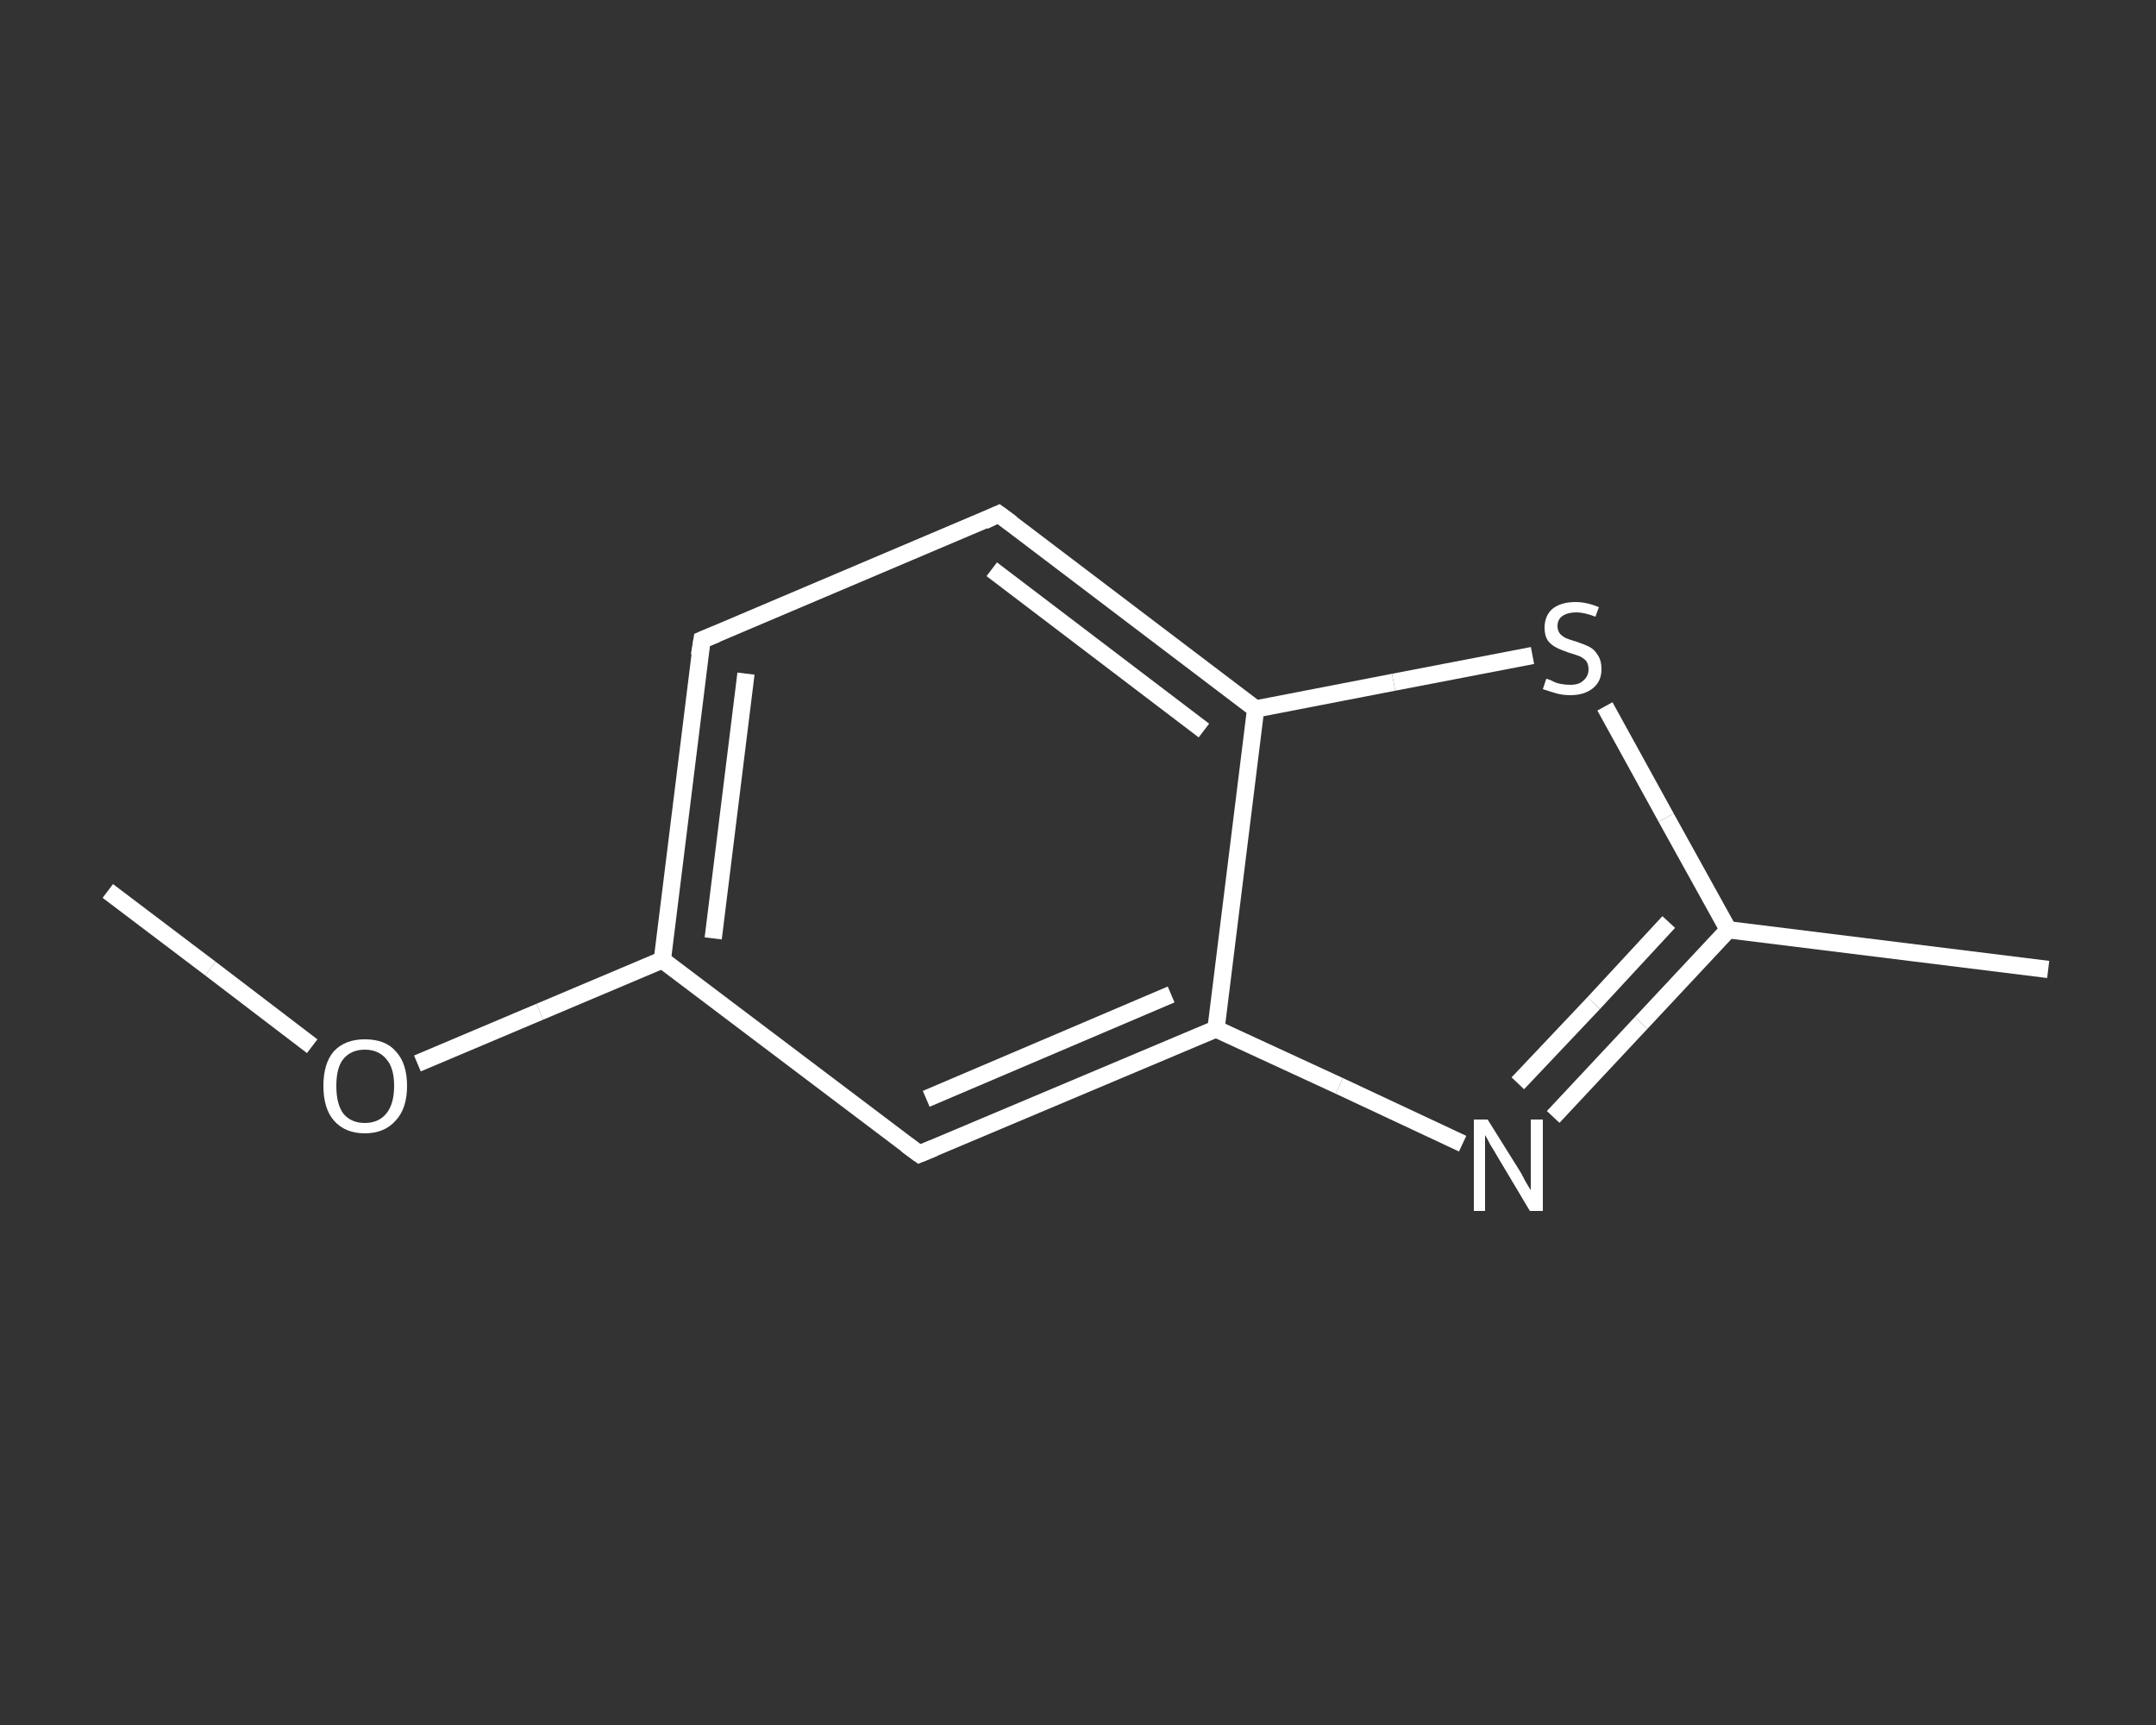 <?xml version='1.0' encoding='iso-8859-1'?>
<svg version='1.1' baseProfile='full'
              xmlns='http://www.w3.org/2000/svg'
                      xmlns:rdkit='http://www.rdkit.org/xml'
                      xmlns:xlink='http://www.w3.org/1999/xlink'
                  xml:space='preserve'
width='250px' height='200px' viewBox='0 0 250 200'>
<rect x="0" y="0" width="250" height="200" fill="#333333" stroke="none"/>
<!-- END OF HEADER -->
<rect style='opacity:1.0;fill:transparent;stroke:none' width='250.0' height='200.0' x='0.0' y='0.0'> </rect>
<path class='bond-0 atom-0 atom-1' d='M 12.5,103.3 L 24.4,112.3' style='fill:none;fill-rule:evenodd;stroke:#FFFFFF;stroke-width:2.0px;stroke-linecap:butt;stroke-linejoin:miter;stroke-opacity:1' />
<path class='bond-0 atom-0 atom-1' d='M 24.4,112.3 L 36.2,121.3' style='fill:none;fill-rule:evenodd;stroke:#FFFFFF;stroke-width:2.0px;stroke-linecap:butt;stroke-linejoin:miter;stroke-opacity:1' />
<path class='bond-1 atom-1 atom-2' d='M 48.4,123.3 L 62.6,117.3' style='fill:none;fill-rule:evenodd;stroke:#FFFFFF;stroke-width:2.0px;stroke-linecap:butt;stroke-linejoin:miter;stroke-opacity:1' />
<path class='bond-1 atom-1 atom-2' d='M 62.6,117.3 L 76.8,111.3' style='fill:none;fill-rule:evenodd;stroke:#FFFFFF;stroke-width:2.0px;stroke-linecap:butt;stroke-linejoin:miter;stroke-opacity:1' />
<path class='bond-2 atom-2 atom-3' d='M 76.8,111.3 L 81.4,74.2' style='fill:none;fill-rule:evenodd;stroke:#FFFFFF;stroke-width:2.0px;stroke-linecap:butt;stroke-linejoin:miter;stroke-opacity:1' />
<path class='bond-2 atom-2 atom-3' d='M 82.7,108.8 L 86.5,78.1' style='fill:none;fill-rule:evenodd;stroke:#FFFFFF;stroke-width:2.0px;stroke-linecap:butt;stroke-linejoin:miter;stroke-opacity:1' />
<path class='bond-3 atom-3 atom-4' d='M 81.4,74.2 L 115.8,59.6' style='fill:none;fill-rule:evenodd;stroke:#FFFFFF;stroke-width:2.0px;stroke-linecap:butt;stroke-linejoin:miter;stroke-opacity:1' />
<path class='bond-4 atom-4 atom-5' d='M 115.8,59.6 L 145.6,82.2' style='fill:none;fill-rule:evenodd;stroke:#FFFFFF;stroke-width:2.0px;stroke-linecap:butt;stroke-linejoin:miter;stroke-opacity:1' />
<path class='bond-4 atom-4 atom-5' d='M 115.0,66.0 L 139.6,84.7' style='fill:none;fill-rule:evenodd;stroke:#FFFFFF;stroke-width:2.0px;stroke-linecap:butt;stroke-linejoin:miter;stroke-opacity:1' />
<path class='bond-5 atom-5 atom-6' d='M 145.6,82.2 L 161.6,79.1' style='fill:none;fill-rule:evenodd;stroke:#FFFFFF;stroke-width:2.0px;stroke-linecap:butt;stroke-linejoin:miter;stroke-opacity:1' />
<path class='bond-5 atom-5 atom-6' d='M 161.6,79.1 L 177.7,76.0' style='fill:none;fill-rule:evenodd;stroke:#FFFFFF;stroke-width:2.0px;stroke-linecap:butt;stroke-linejoin:miter;stroke-opacity:1' />
<path class='bond-6 atom-6 atom-7' d='M 186.1,81.9 L 193.2,94.8' style='fill:none;fill-rule:evenodd;stroke:#FFFFFF;stroke-width:2.0px;stroke-linecap:butt;stroke-linejoin:miter;stroke-opacity:1' />
<path class='bond-6 atom-6 atom-7' d='M 193.2,94.8 L 200.4,107.8' style='fill:none;fill-rule:evenodd;stroke:#FFFFFF;stroke-width:2.0px;stroke-linecap:butt;stroke-linejoin:miter;stroke-opacity:1' />
<path class='bond-7 atom-7 atom-8' d='M 200.4,107.8 L 237.5,112.4' style='fill:none;fill-rule:evenodd;stroke:#FFFFFF;stroke-width:2.0px;stroke-linecap:butt;stroke-linejoin:miter;stroke-opacity:1' />
<path class='bond-8 atom-7 atom-9' d='M 200.4,107.8 L 190.3,118.6' style='fill:none;fill-rule:evenodd;stroke:#FFFFFF;stroke-width:2.0px;stroke-linecap:butt;stroke-linejoin:miter;stroke-opacity:1' />
<path class='bond-8 atom-7 atom-9' d='M 190.3,118.6 L 180.1,129.5' style='fill:none;fill-rule:evenodd;stroke:#FFFFFF;stroke-width:2.0px;stroke-linecap:butt;stroke-linejoin:miter;stroke-opacity:1' />
<path class='bond-8 atom-7 atom-9' d='M 193.5,106.9 L 184.8,116.3' style='fill:none;fill-rule:evenodd;stroke:#FFFFFF;stroke-width:2.0px;stroke-linecap:butt;stroke-linejoin:miter;stroke-opacity:1' />
<path class='bond-8 atom-7 atom-9' d='M 184.8,116.3 L 176.0,125.6' style='fill:none;fill-rule:evenodd;stroke:#FFFFFF;stroke-width:2.0px;stroke-linecap:butt;stroke-linejoin:miter;stroke-opacity:1' />
<path class='bond-9 atom-9 atom-10' d='M 169.6,132.6 L 155.3,125.9' style='fill:none;fill-rule:evenodd;stroke:#FFFFFF;stroke-width:2.0px;stroke-linecap:butt;stroke-linejoin:miter;stroke-opacity:1' />
<path class='bond-9 atom-9 atom-10' d='M 155.3,125.9 L 141.0,119.3' style='fill:none;fill-rule:evenodd;stroke:#FFFFFF;stroke-width:2.0px;stroke-linecap:butt;stroke-linejoin:miter;stroke-opacity:1' />
<path class='bond-10 atom-10 atom-11' d='M 141.0,119.3 L 106.6,133.8' style='fill:none;fill-rule:evenodd;stroke:#FFFFFF;stroke-width:2.0px;stroke-linecap:butt;stroke-linejoin:miter;stroke-opacity:1' />
<path class='bond-10 atom-10 atom-11' d='M 135.8,115.3 L 107.4,127.4' style='fill:none;fill-rule:evenodd;stroke:#FFFFFF;stroke-width:2.0px;stroke-linecap:butt;stroke-linejoin:miter;stroke-opacity:1' />
<path class='bond-11 atom-11 atom-2' d='M 106.6,133.8 L 76.8,111.3' style='fill:none;fill-rule:evenodd;stroke:#FFFFFF;stroke-width:2.0px;stroke-linecap:butt;stroke-linejoin:miter;stroke-opacity:1' />
<path class='bond-12 atom-10 atom-5' d='M 141.0,119.3 L 145.6,82.2' style='fill:none;fill-rule:evenodd;stroke:#FFFFFF;stroke-width:2.0px;stroke-linecap:butt;stroke-linejoin:miter;stroke-opacity:1' />
<path d='M 81.1,76.0 L 81.4,74.2 L 83.1,73.5' style='fill:none;stroke:#FFFFFF;stroke-width:2.0px;stroke-linecap:butt;stroke-linejoin:miter;stroke-opacity:1;' />
<path d='M 114.1,60.4 L 115.8,59.6 L 117.3,60.7' style='fill:none;stroke:#FFFFFF;stroke-width:2.0px;stroke-linecap:butt;stroke-linejoin:miter;stroke-opacity:1;' />
<path d='M 108.3,133.1 L 106.6,133.8 L 105.1,132.7' style='fill:none;stroke:#FFFFFF;stroke-width:2.0px;stroke-linecap:butt;stroke-linejoin:miter;stroke-opacity:1;' />
<path class='atom-1' d='M 37.5 125.9
Q 37.5 123.3, 38.7 121.9
Q 40.0 120.5, 42.3 120.5
Q 44.7 120.5, 45.9 121.9
Q 47.2 123.3, 47.2 125.9
Q 47.2 128.5, 45.9 129.9
Q 44.6 131.4, 42.3 131.4
Q 40.0 131.4, 38.7 129.9
Q 37.5 128.5, 37.5 125.9
M 42.3 130.2
Q 43.9 130.2, 44.8 129.1
Q 45.7 128.0, 45.7 125.9
Q 45.7 123.8, 44.8 122.8
Q 43.9 121.7, 42.3 121.7
Q 40.7 121.7, 39.8 122.8
Q 39.0 123.8, 39.0 125.9
Q 39.0 128.0, 39.8 129.1
Q 40.7 130.2, 42.3 130.2
' fill='#FFFFFF'/>
<path class='atom-6' d='M 179.3 78.7
Q 179.4 78.7, 179.9 78.9
Q 180.4 79.2, 181.0 79.3
Q 181.5 79.4, 182.1 79.4
Q 183.1 79.4, 183.6 78.9
Q 184.2 78.4, 184.2 77.6
Q 184.2 77.0, 183.9 76.6
Q 183.6 76.3, 183.2 76.1
Q 182.7 75.9, 182.0 75.7
Q 181.1 75.4, 180.5 75.1
Q 179.9 74.8, 179.5 74.3
Q 179.1 73.7, 179.1 72.8
Q 179.1 71.4, 180.0 70.6
Q 181.0 69.8, 182.7 69.8
Q 184.0 69.8, 185.4 70.4
L 185.0 71.5
Q 183.7 71.0, 182.8 71.0
Q 181.8 71.0, 181.2 71.4
Q 180.6 71.8, 180.6 72.6
Q 180.6 73.1, 180.9 73.5
Q 181.2 73.8, 181.6 74.0
Q 182.1 74.2, 182.8 74.4
Q 183.7 74.7, 184.3 75.0
Q 184.9 75.3, 185.3 76.0
Q 185.7 76.6, 185.7 77.6
Q 185.7 79.0, 184.7 79.8
Q 183.7 80.6, 182.1 80.6
Q 181.2 80.6, 180.5 80.4
Q 179.8 80.2, 178.9 79.9
L 179.3 78.7
' fill='#FFFFFF'/>
<path class='atom-9' d='M 172.5 129.8
L 176.0 135.4
Q 176.4 136.0, 176.9 137.0
Q 177.5 138.0, 177.5 138.0
L 177.5 129.8
L 178.9 129.8
L 178.9 140.4
L 177.4 140.4
L 173.7 134.2
Q 173.3 133.5, 172.8 132.7
Q 172.4 131.9, 172.2 131.6
L 172.2 140.4
L 170.9 140.4
L 170.9 129.8
L 172.5 129.8
' fill='#FFFFFF'/>
</svg>
